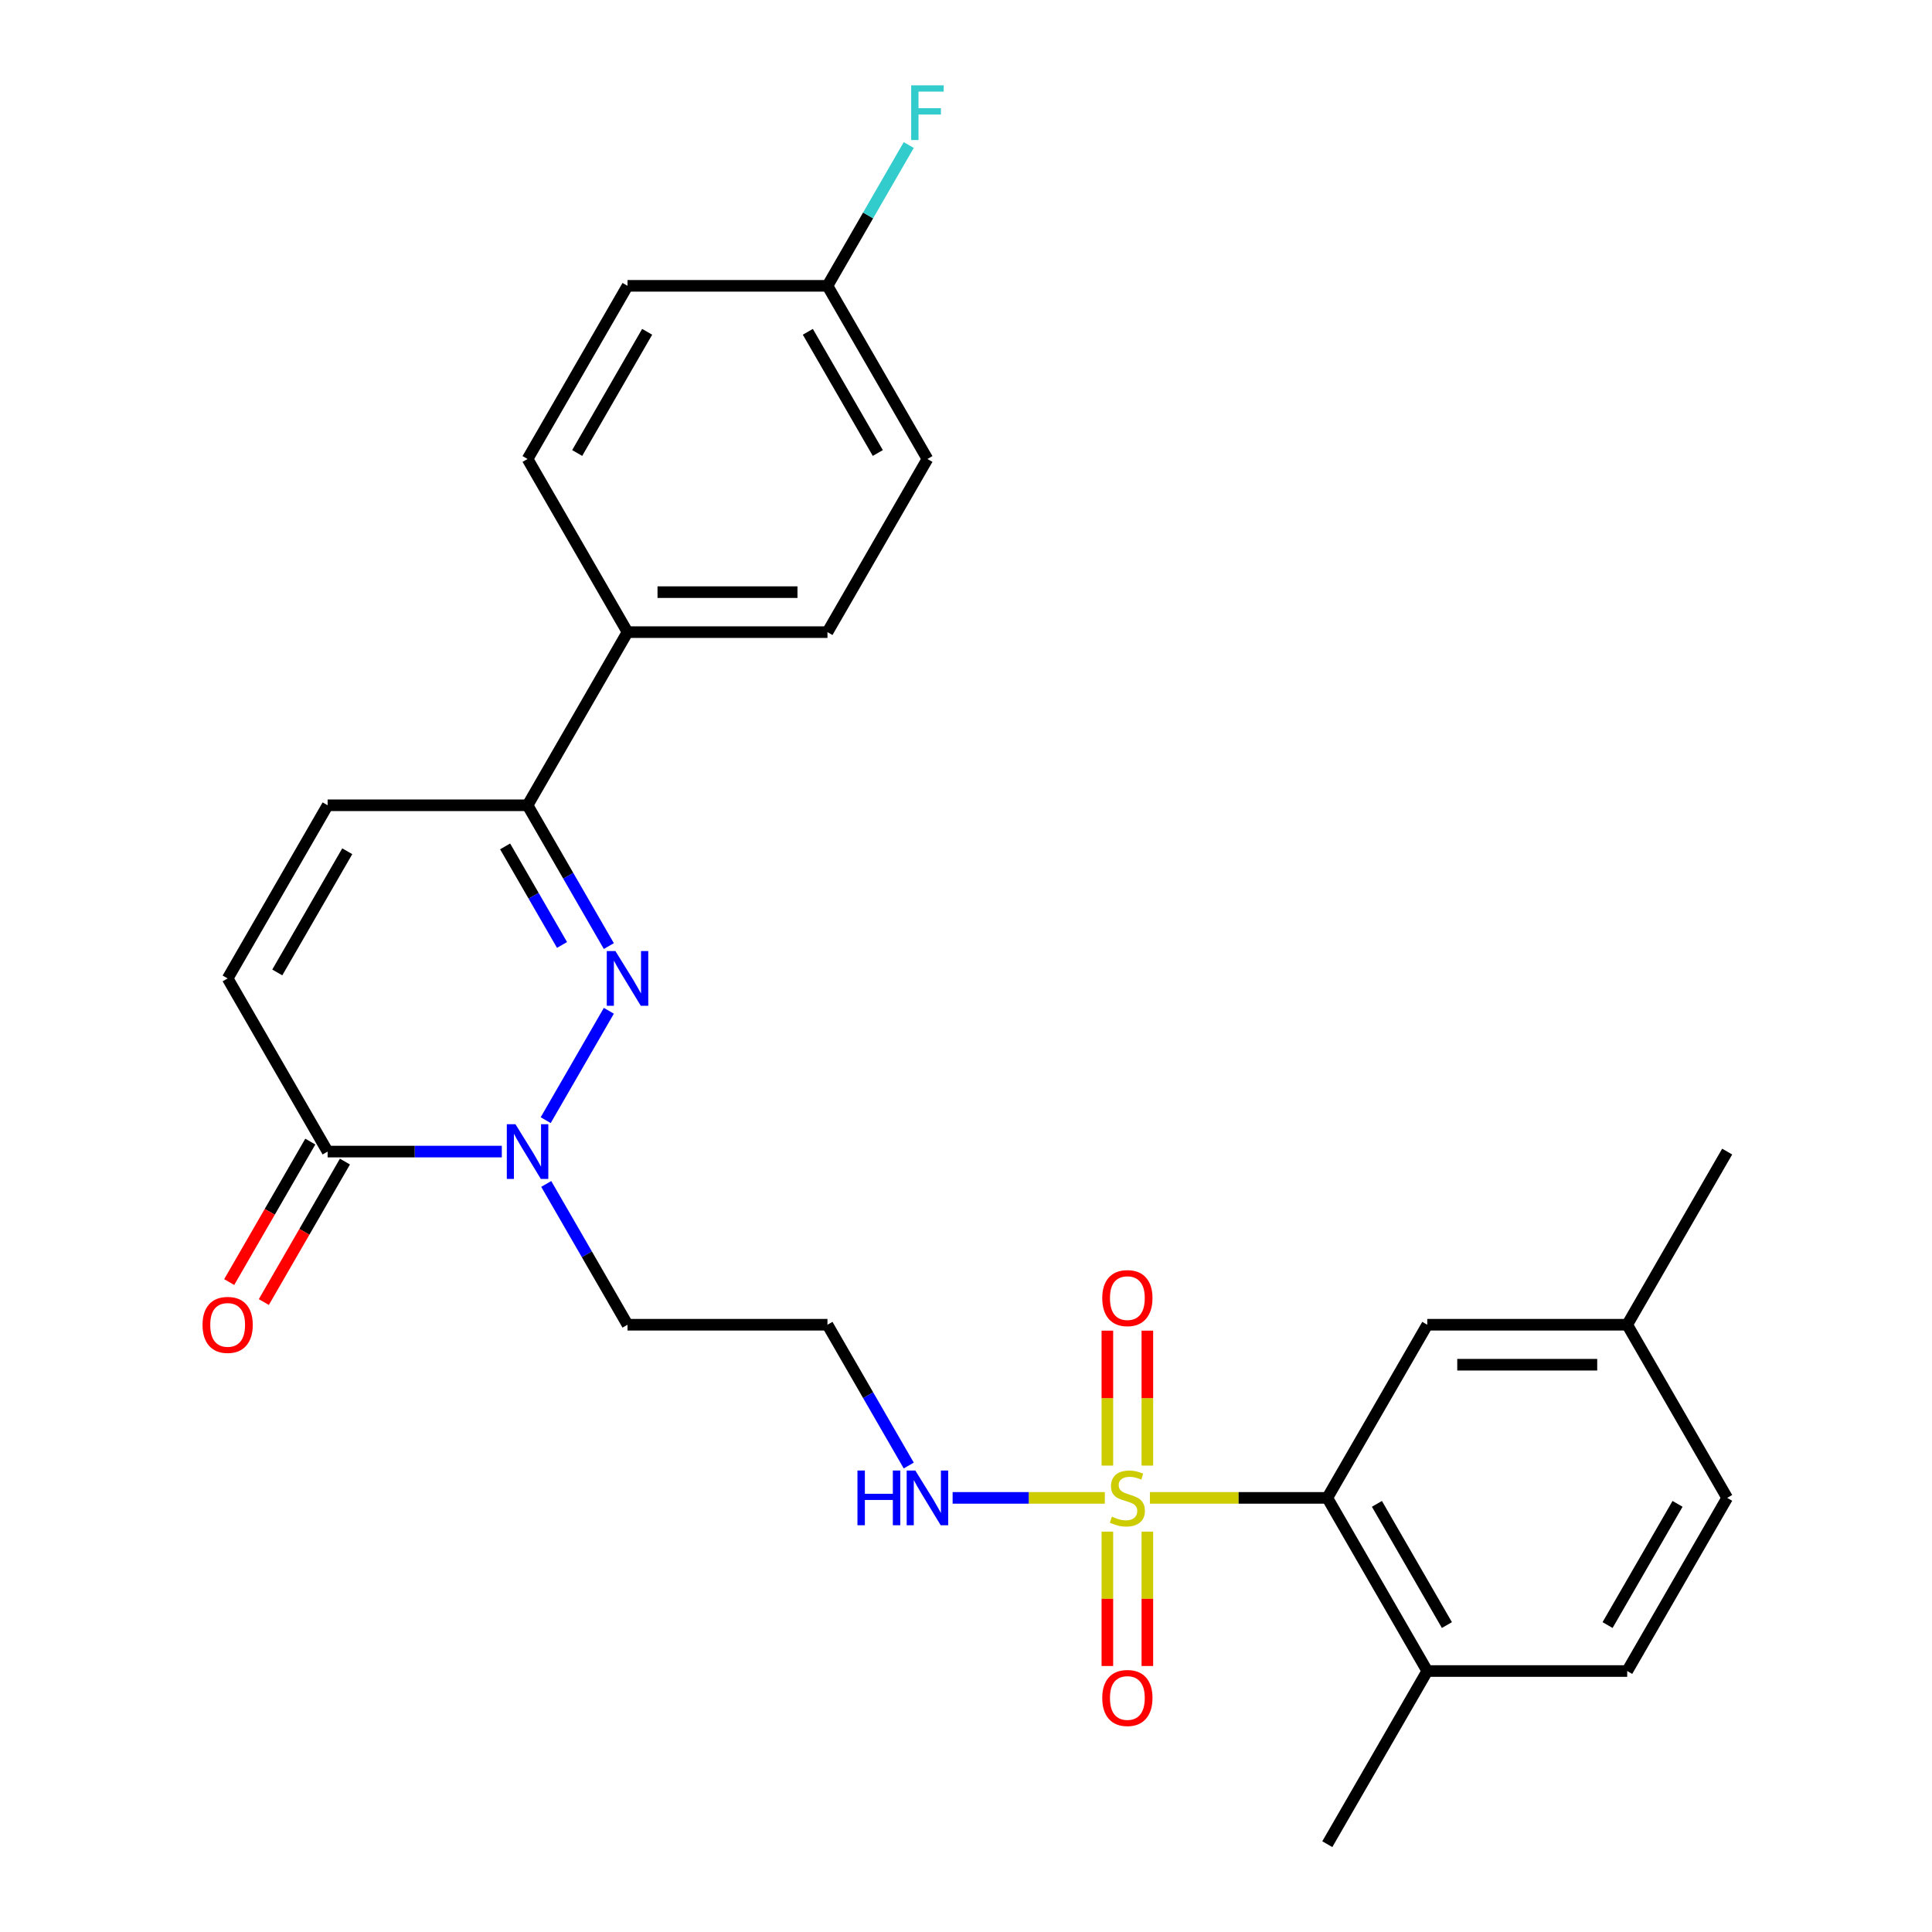 <?xml version='1.0' encoding='iso-8859-1'?>
<svg version='1.1' baseProfile='full'
              xmlns='http://www.w3.org/2000/svg'
                      xmlns:rdkit='http://www.rdkit.org/xml'
                      xmlns:xlink='http://www.w3.org/1999/xlink'
                  xml:space='preserve'
width='1000px' height='1000px' viewBox='0 0 1000 1000'>
<!-- END OF HEADER -->
<rect style='opacity:1.0;fill:#FFFFFF;stroke:none' width='1000' height='1000' x='0' y='0'> </rect>
<path class='bond-2' d='M 595.19,775.301 L 641.1,775.301' style='fill:none;fill-rule:evenodd;stroke:#CCCC00;stroke-width:6px;stroke-linecap:butt;stroke-linejoin:miter;stroke-opacity:1' />
<path class='bond-2' d='M 641.1,775.301 L 687.01,775.301' style='fill:none;fill-rule:evenodd;stroke:#000000;stroke-width:6px;stroke-linecap:butt;stroke-linejoin:miter;stroke-opacity:1' />
<path class='bond-7' d='M 593.872,758.594 L 593.872,723.669' style='fill:none;fill-rule:evenodd;stroke:#CCCC00;stroke-width:6px;stroke-linecap:butt;stroke-linejoin:miter;stroke-opacity:1' />
<path class='bond-7' d='M 593.872,723.669 L 593.872,688.744' style='fill:none;fill-rule:evenodd;stroke:#FF0000;stroke-width:6px;stroke-linecap:butt;stroke-linejoin:miter;stroke-opacity:1' />
<path class='bond-7' d='M 573.174,758.594 L 573.174,723.669' style='fill:none;fill-rule:evenodd;stroke:#CCCC00;stroke-width:6px;stroke-linecap:butt;stroke-linejoin:miter;stroke-opacity:1' />
<path class='bond-7' d='M 573.174,723.669 L 573.174,688.744' style='fill:none;fill-rule:evenodd;stroke:#FF0000;stroke-width:6px;stroke-linecap:butt;stroke-linejoin:miter;stroke-opacity:1' />
<path class='bond-8' d='M 573.174,792.768 L 573.174,827.543' style='fill:none;fill-rule:evenodd;stroke:#CCCC00;stroke-width:6px;stroke-linecap:butt;stroke-linejoin:miter;stroke-opacity:1' />
<path class='bond-8' d='M 573.174,827.543 L 573.174,862.317' style='fill:none;fill-rule:evenodd;stroke:#FF0000;stroke-width:6px;stroke-linecap:butt;stroke-linejoin:miter;stroke-opacity:1' />
<path class='bond-8' d='M 593.872,792.768 L 593.872,827.543' style='fill:none;fill-rule:evenodd;stroke:#CCCC00;stroke-width:6px;stroke-linecap:butt;stroke-linejoin:miter;stroke-opacity:1' />
<path class='bond-8' d='M 593.872,827.543 L 593.872,862.317' style='fill:none;fill-rule:evenodd;stroke:#FF0000;stroke-width:6px;stroke-linecap:butt;stroke-linejoin:miter;stroke-opacity:1' />
<path class='bond-9' d='M 571.856,775.301 L 532.464,775.301' style='fill:none;fill-rule:evenodd;stroke:#CCCC00;stroke-width:6px;stroke-linecap:butt;stroke-linejoin:miter;stroke-opacity:1' />
<path class='bond-9' d='M 532.464,775.301 L 493.072,775.301' style='fill:none;fill-rule:evenodd;stroke:#0000FF;stroke-width:6px;stroke-linecap:butt;stroke-linejoin:miter;stroke-opacity:1' />
<path class='bond-0' d='M 315.137,523.182 L 282.453,579.793' style='fill:none;fill-rule:evenodd;stroke:#0000FF;stroke-width:6px;stroke-linecap:butt;stroke-linejoin:miter;stroke-opacity:1' />
<path class='bond-4' d='M 315.137,489.688 L 294.1,453.25' style='fill:none;fill-rule:evenodd;stroke:#0000FF;stroke-width:6px;stroke-linecap:butt;stroke-linejoin:miter;stroke-opacity:1' />
<path class='bond-4' d='M 294.1,453.25 L 273.063,416.813' style='fill:none;fill-rule:evenodd;stroke:#000000;stroke-width:6px;stroke-linecap:butt;stroke-linejoin:miter;stroke-opacity:1' />
<path class='bond-4' d='M 290.902,489.105 L 276.176,463.599' style='fill:none;fill-rule:evenodd;stroke:#0000FF;stroke-width:6px;stroke-linecap:butt;stroke-linejoin:miter;stroke-opacity:1' />
<path class='bond-4' d='M 276.176,463.599 L 261.45,438.093' style='fill:none;fill-rule:evenodd;stroke:#000000;stroke-width:6px;stroke-linecap:butt;stroke-linejoin:miter;stroke-opacity:1' />
<path class='bond-1' d='M 282.732,612.804 L 303.769,649.242' style='fill:none;fill-rule:evenodd;stroke:#0000FF;stroke-width:6px;stroke-linecap:butt;stroke-linejoin:miter;stroke-opacity:1' />
<path class='bond-1' d='M 303.769,649.242 L 324.806,685.679' style='fill:none;fill-rule:evenodd;stroke:#000000;stroke-width:6px;stroke-linecap:butt;stroke-linejoin:miter;stroke-opacity:1' />
<path class='bond-3' d='M 259.736,596.057 L 214.656,596.057' style='fill:none;fill-rule:evenodd;stroke:#0000FF;stroke-width:6px;stroke-linecap:butt;stroke-linejoin:miter;stroke-opacity:1' />
<path class='bond-3' d='M 214.656,596.057 L 169.576,596.057' style='fill:none;fill-rule:evenodd;stroke:#000000;stroke-width:6px;stroke-linecap:butt;stroke-linejoin:miter;stroke-opacity:1' />
<path class='bond-11' d='M 687.01,775.301 L 738.753,864.923' style='fill:none;fill-rule:evenodd;stroke:#000000;stroke-width:6px;stroke-linecap:butt;stroke-linejoin:miter;stroke-opacity:1' />
<path class='bond-11' d='M 712.695,778.396 L 748.916,841.131' style='fill:none;fill-rule:evenodd;stroke:#000000;stroke-width:6px;stroke-linecap:butt;stroke-linejoin:miter;stroke-opacity:1' />
<path class='bond-12' d='M 687.01,775.301 L 738.753,685.679' style='fill:none;fill-rule:evenodd;stroke:#000000;stroke-width:6px;stroke-linecap:butt;stroke-linejoin:miter;stroke-opacity:1' />
<path class='bond-5' d='M 169.576,596.057 L 117.833,506.435' style='fill:none;fill-rule:evenodd;stroke:#000000;stroke-width:6px;stroke-linecap:butt;stroke-linejoin:miter;stroke-opacity:1' />
<path class='bond-13' d='M 160.614,590.883 L 139.623,627.24' style='fill:none;fill-rule:evenodd;stroke:#000000;stroke-width:6px;stroke-linecap:butt;stroke-linejoin:miter;stroke-opacity:1' />
<path class='bond-13' d='M 139.623,627.24 L 118.632,663.598' style='fill:none;fill-rule:evenodd;stroke:#FF0000;stroke-width:6px;stroke-linecap:butt;stroke-linejoin:miter;stroke-opacity:1' />
<path class='bond-13' d='M 178.538,601.231 L 157.548,637.589' style='fill:none;fill-rule:evenodd;stroke:#000000;stroke-width:6px;stroke-linecap:butt;stroke-linejoin:miter;stroke-opacity:1' />
<path class='bond-13' d='M 157.548,637.589 L 136.557,673.946' style='fill:none;fill-rule:evenodd;stroke:#FF0000;stroke-width:6px;stroke-linecap:butt;stroke-linejoin:miter;stroke-opacity:1' />
<path class='bond-10' d='M 273.063,416.813 L 324.806,327.191' style='fill:none;fill-rule:evenodd;stroke:#000000;stroke-width:6px;stroke-linecap:butt;stroke-linejoin:miter;stroke-opacity:1' />
<path class='bond-28' d='M 273.063,416.813 L 169.576,416.813' style='fill:none;fill-rule:evenodd;stroke:#000000;stroke-width:6px;stroke-linecap:butt;stroke-linejoin:miter;stroke-opacity:1' />
<path class='bond-6' d='M 117.833,506.435 L 169.576,416.813' style='fill:none;fill-rule:evenodd;stroke:#000000;stroke-width:6px;stroke-linecap:butt;stroke-linejoin:miter;stroke-opacity:1' />
<path class='bond-6' d='M 143.519,503.34 L 179.739,440.605' style='fill:none;fill-rule:evenodd;stroke:#000000;stroke-width:6px;stroke-linecap:butt;stroke-linejoin:miter;stroke-opacity:1' />
<path class='bond-15' d='M 470.367,758.554 L 449.33,722.117' style='fill:none;fill-rule:evenodd;stroke:#0000FF;stroke-width:6px;stroke-linecap:butt;stroke-linejoin:miter;stroke-opacity:1' />
<path class='bond-15' d='M 449.33,722.117 L 428.293,685.679' style='fill:none;fill-rule:evenodd;stroke:#000000;stroke-width:6px;stroke-linecap:butt;stroke-linejoin:miter;stroke-opacity:1' />
<path class='bond-16' d='M 324.806,327.191 L 428.293,327.191' style='fill:none;fill-rule:evenodd;stroke:#000000;stroke-width:6px;stroke-linecap:butt;stroke-linejoin:miter;stroke-opacity:1' />
<path class='bond-16' d='M 340.329,306.494 L 412.77,306.494' style='fill:none;fill-rule:evenodd;stroke:#000000;stroke-width:6px;stroke-linecap:butt;stroke-linejoin:miter;stroke-opacity:1' />
<path class='bond-17' d='M 324.806,327.191 L 273.063,237.569' style='fill:none;fill-rule:evenodd;stroke:#000000;stroke-width:6px;stroke-linecap:butt;stroke-linejoin:miter;stroke-opacity:1' />
<path class='bond-18' d='M 738.753,864.923 L 842.24,864.923' style='fill:none;fill-rule:evenodd;stroke:#000000;stroke-width:6px;stroke-linecap:butt;stroke-linejoin:miter;stroke-opacity:1' />
<path class='bond-25' d='M 738.753,864.923 L 687.01,954.545' style='fill:none;fill-rule:evenodd;stroke:#000000;stroke-width:6px;stroke-linecap:butt;stroke-linejoin:miter;stroke-opacity:1' />
<path class='bond-19' d='M 738.753,685.679 L 842.24,685.679' style='fill:none;fill-rule:evenodd;stroke:#000000;stroke-width:6px;stroke-linecap:butt;stroke-linejoin:miter;stroke-opacity:1' />
<path class='bond-19' d='M 754.276,706.377 L 826.717,706.377' style='fill:none;fill-rule:evenodd;stroke:#000000;stroke-width:6px;stroke-linecap:butt;stroke-linejoin:miter;stroke-opacity:1' />
<path class='bond-14' d='M 324.806,685.679 L 428.293,685.679' style='fill:none;fill-rule:evenodd;stroke:#000000;stroke-width:6px;stroke-linecap:butt;stroke-linejoin:miter;stroke-opacity:1' />
<path class='bond-21' d='M 428.293,327.191 L 480.036,237.569' style='fill:none;fill-rule:evenodd;stroke:#000000;stroke-width:6px;stroke-linecap:butt;stroke-linejoin:miter;stroke-opacity:1' />
<path class='bond-23' d='M 273.063,237.569 L 324.806,147.947' style='fill:none;fill-rule:evenodd;stroke:#000000;stroke-width:6px;stroke-linecap:butt;stroke-linejoin:miter;stroke-opacity:1' />
<path class='bond-23' d='M 298.749,234.474 L 334.969,171.739' style='fill:none;fill-rule:evenodd;stroke:#000000;stroke-width:6px;stroke-linecap:butt;stroke-linejoin:miter;stroke-opacity:1' />
<path class='bond-27' d='M 842.24,864.923 L 893.983,775.301' style='fill:none;fill-rule:evenodd;stroke:#000000;stroke-width:6px;stroke-linecap:butt;stroke-linejoin:miter;stroke-opacity:1' />
<path class='bond-27' d='M 832.077,841.131 L 868.297,778.396' style='fill:none;fill-rule:evenodd;stroke:#000000;stroke-width:6px;stroke-linecap:butt;stroke-linejoin:miter;stroke-opacity:1' />
<path class='bond-22' d='M 842.24,685.679 L 893.983,775.301' style='fill:none;fill-rule:evenodd;stroke:#000000;stroke-width:6px;stroke-linecap:butt;stroke-linejoin:miter;stroke-opacity:1' />
<path class='bond-26' d='M 842.24,685.679 L 893.983,596.057' style='fill:none;fill-rule:evenodd;stroke:#000000;stroke-width:6px;stroke-linecap:butt;stroke-linejoin:miter;stroke-opacity:1' />
<path class='bond-20' d='M 428.293,147.947 L 324.806,147.947' style='fill:none;fill-rule:evenodd;stroke:#000000;stroke-width:6px;stroke-linecap:butt;stroke-linejoin:miter;stroke-opacity:1' />
<path class='bond-24' d='M 428.293,147.947 L 449.33,111.509' style='fill:none;fill-rule:evenodd;stroke:#000000;stroke-width:6px;stroke-linecap:butt;stroke-linejoin:miter;stroke-opacity:1' />
<path class='bond-24' d='M 449.33,111.509 L 470.367,75.072' style='fill:none;fill-rule:evenodd;stroke:#33CCCC;stroke-width:6px;stroke-linecap:butt;stroke-linejoin:miter;stroke-opacity:1' />
<path class='bond-29' d='M 428.293,147.947 L 480.036,237.569' style='fill:none;fill-rule:evenodd;stroke:#000000;stroke-width:6px;stroke-linecap:butt;stroke-linejoin:miter;stroke-opacity:1' />
<path class='bond-29' d='M 418.13,171.739 L 454.35,234.474' style='fill:none;fill-rule:evenodd;stroke:#000000;stroke-width:6px;stroke-linecap:butt;stroke-linejoin:miter;stroke-opacity:1' />
<path  class='atom-0' d='M 575.523 785.021
Q 575.843 785.141, 577.163 785.701
Q 578.483 786.261, 579.923 786.621
Q 581.403 786.941, 582.843 786.941
Q 585.523 786.941, 587.083 785.661
Q 588.643 784.341, 588.643 782.061
Q 588.643 780.501, 587.843 779.541
Q 587.083 778.581, 585.883 778.061
Q 584.683 777.541, 582.683 776.941
Q 580.163 776.181, 578.643 775.461
Q 577.163 774.741, 576.083 773.221
Q 575.043 771.701, 575.043 769.141
Q 575.043 765.581, 577.443 763.381
Q 579.883 761.181, 584.683 761.181
Q 587.963 761.181, 591.683 762.741
L 590.763 765.821
Q 587.363 764.421, 584.803 764.421
Q 582.043 764.421, 580.523 765.581
Q 579.003 766.701, 579.043 768.661
Q 579.043 770.181, 579.803 771.101
Q 580.603 772.021, 581.723 772.541
Q 582.883 773.061, 584.803 773.661
Q 587.363 774.461, 588.883 775.261
Q 590.403 776.061, 591.483 777.701
Q 592.603 779.301, 592.603 782.061
Q 592.603 785.981, 589.963 788.101
Q 587.363 790.181, 583.003 790.181
Q 580.483 790.181, 578.563 789.621
Q 576.683 789.101, 574.443 788.181
L 575.523 785.021
' fill='#CCCC00'/>
<path  class='atom-1' d='M 318.546 492.275
L 327.826 507.275
Q 328.746 508.755, 330.226 511.435
Q 331.706 514.115, 331.786 514.275
L 331.786 492.275
L 335.546 492.275
L 335.546 520.595
L 331.666 520.595
L 321.706 504.195
Q 320.546 502.275, 319.306 500.075
Q 318.106 497.875, 317.746 497.195
L 317.746 520.595
L 314.066 520.595
L 314.066 492.275
L 318.546 492.275
' fill='#0000FF'/>
<path  class='atom-2' d='M 266.803 581.897
L 276.083 596.897
Q 277.003 598.377, 278.483 601.057
Q 279.963 603.737, 280.043 603.897
L 280.043 581.897
L 283.803 581.897
L 283.803 610.217
L 279.923 610.217
L 269.963 593.817
Q 268.803 591.897, 267.563 589.697
Q 266.363 587.497, 266.003 586.817
L 266.003 610.217
L 262.323 610.217
L 262.323 581.897
L 266.803 581.897
' fill='#0000FF'/>
<path  class='atom-8' d='M 570.523 671.895
Q 570.523 665.095, 573.883 661.295
Q 577.243 657.495, 583.523 657.495
Q 589.803 657.495, 593.163 661.295
Q 596.523 665.095, 596.523 671.895
Q 596.523 678.775, 593.123 682.695
Q 589.723 686.575, 583.523 686.575
Q 577.283 686.575, 573.883 682.695
Q 570.523 678.815, 570.523 671.895
M 583.523 683.375
Q 587.843 683.375, 590.163 680.495
Q 592.523 677.575, 592.523 671.895
Q 592.523 666.335, 590.163 663.535
Q 587.843 660.695, 583.523 660.695
Q 579.203 660.695, 576.843 663.495
Q 574.523 666.295, 574.523 671.895
Q 574.523 677.615, 576.843 680.495
Q 579.203 683.375, 583.523 683.375
' fill='#FF0000'/>
<path  class='atom-9' d='M 570.523 878.868
Q 570.523 872.068, 573.883 868.268
Q 577.243 864.468, 583.523 864.468
Q 589.803 864.468, 593.163 868.268
Q 596.523 872.068, 596.523 878.868
Q 596.523 885.748, 593.123 889.668
Q 589.723 893.548, 583.523 893.548
Q 577.283 893.548, 573.883 889.668
Q 570.523 885.788, 570.523 878.868
M 583.523 890.348
Q 587.843 890.348, 590.163 887.468
Q 592.523 884.548, 592.523 878.868
Q 592.523 873.308, 590.163 870.508
Q 587.843 867.668, 583.523 867.668
Q 579.203 867.668, 576.843 870.468
Q 574.523 873.268, 574.523 878.868
Q 574.523 884.588, 576.843 887.468
Q 579.203 890.348, 583.523 890.348
' fill='#FF0000'/>
<path  class='atom-10' d='M 443.816 761.141
L 447.656 761.141
L 447.656 773.181
L 462.136 773.181
L 462.136 761.141
L 465.976 761.141
L 465.976 789.461
L 462.136 789.461
L 462.136 776.381
L 447.656 776.381
L 447.656 789.461
L 443.816 789.461
L 443.816 761.141
' fill='#0000FF'/>
<path  class='atom-10' d='M 473.776 761.141
L 483.056 776.141
Q 483.976 777.621, 485.456 780.301
Q 486.936 782.981, 487.016 783.141
L 487.016 761.141
L 490.776 761.141
L 490.776 789.461
L 486.896 789.461
L 476.936 773.061
Q 475.776 771.141, 474.536 768.941
Q 473.336 766.741, 472.976 766.061
L 472.976 789.461
L 469.296 789.461
L 469.296 761.141
L 473.776 761.141
' fill='#0000FF'/>
<path  class='atom-14' d='M 104.833 685.759
Q 104.833 678.959, 108.193 675.159
Q 111.553 671.359, 117.833 671.359
Q 124.113 671.359, 127.473 675.159
Q 130.833 678.959, 130.833 685.759
Q 130.833 692.639, 127.433 696.559
Q 124.033 700.439, 117.833 700.439
Q 111.593 700.439, 108.193 696.559
Q 104.833 692.679, 104.833 685.759
M 117.833 697.239
Q 122.153 697.239, 124.473 694.359
Q 126.833 691.439, 126.833 685.759
Q 126.833 680.199, 124.473 677.399
Q 122.153 674.559, 117.833 674.559
Q 113.513 674.559, 111.153 677.359
Q 108.833 680.159, 108.833 685.759
Q 108.833 691.479, 111.153 694.359
Q 113.513 697.239, 117.833 697.239
' fill='#FF0000'/>
<path  class='atom-25' d='M 471.616 44.165
L 488.456 44.165
L 488.456 47.405
L 475.416 47.405
L 475.416 56.005
L 487.016 56.005
L 487.016 59.285
L 475.416 59.285
L 475.416 72.485
L 471.616 72.485
L 471.616 44.165
' fill='#33CCCC'/>
</svg>
